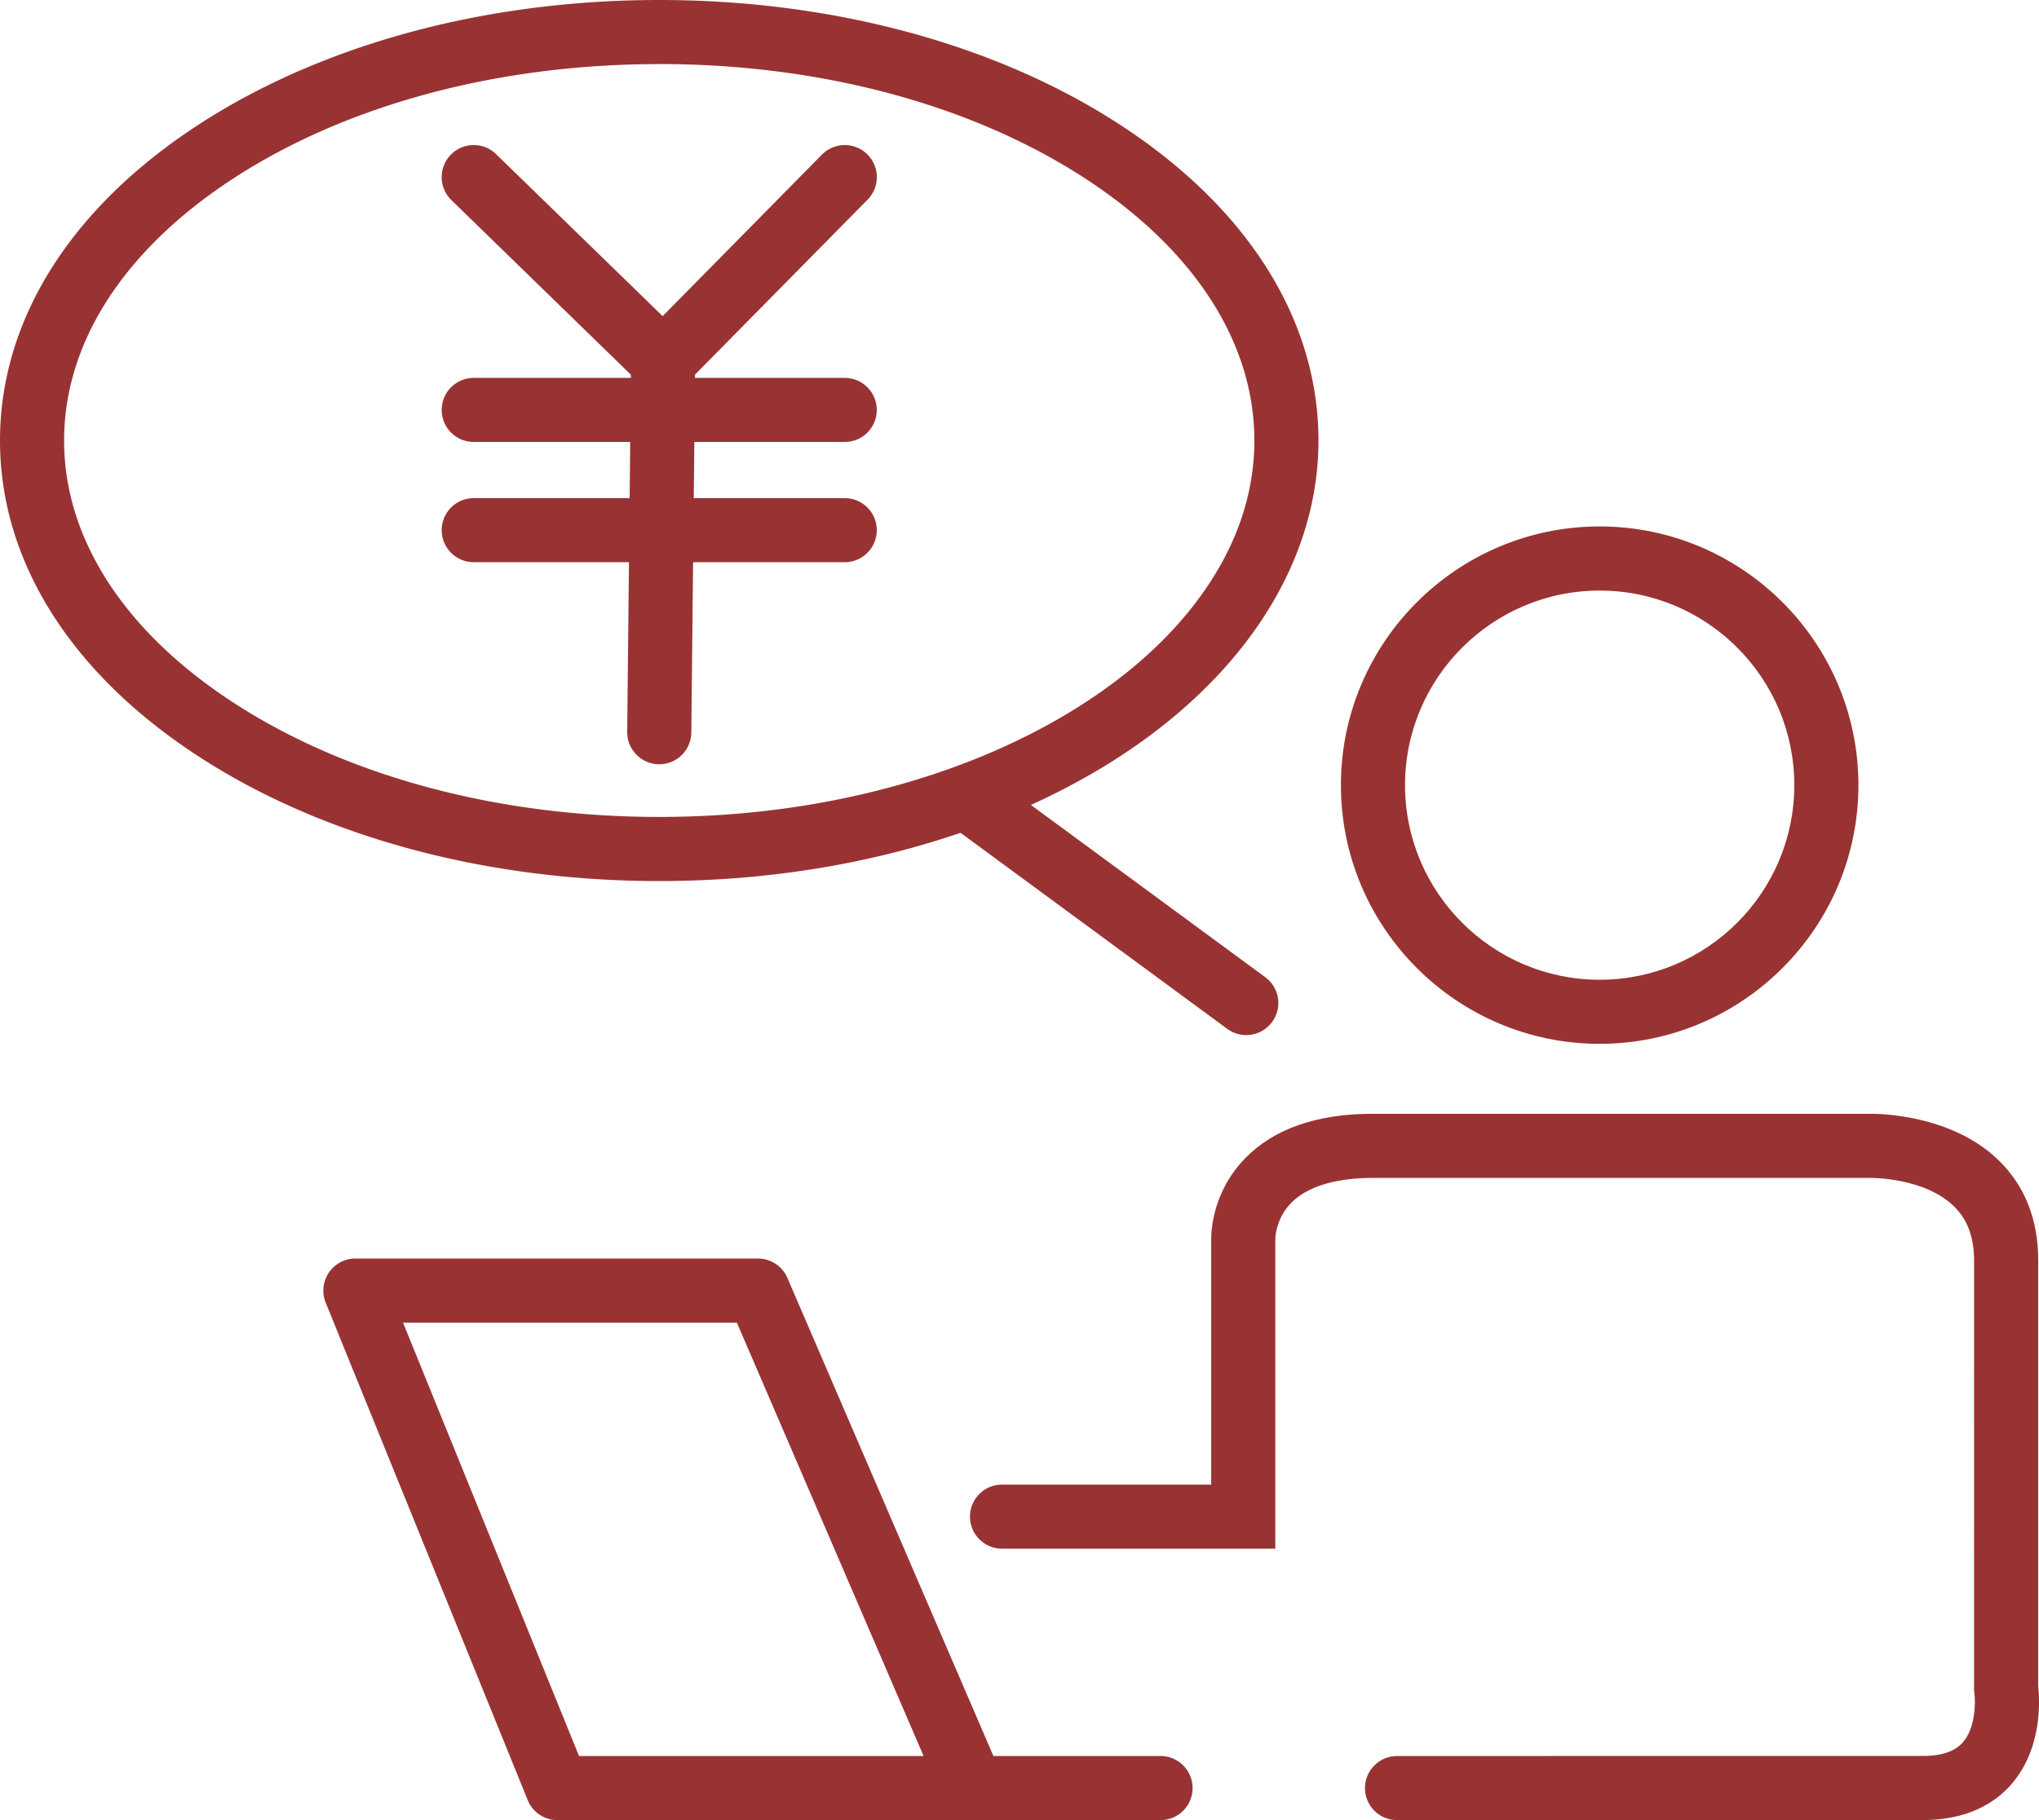 <svg xmlns="http://www.w3.org/2000/svg" id="_経理icon" viewBox="0 0 795.02 709.84">
  <defs>
    <style>
      .cls-1{fill:#933}
    </style>
  </defs>
  <path d="M623.72 407.09c-55.63 0-100.89-45.26-100.89-100.89s45.26-100.89 100.89-100.89 100.89 45.26 100.89 100.89-45.26 100.89-100.89 100.89Zm0-176.77c-41.84 0-75.89 34.04-75.89 75.89s34.04 75.89 75.89 75.89 75.89-34.04 75.89-75.89-34.04-75.89-75.89-75.89ZM544.71 709.84c-6.9 0-12.5-5.59-12.5-12.5 0-6.9 5.59-12.5 12.5-12.5l203.58-.03h.18c7.8.22 13.43-1.5 16.74-5.16 5.14-5.7 5.07-15.94 4.61-19.4l-.13-.91v-.83l.01-166.95c0-9-2.53-15.87-7.75-21.01-11.5-11.33-32.25-11.17-32.43-11.17H535.33c-11.33 0-26.38 2.07-33.76 11.93-3.95 5.28-4.29 10.91-4.32 11.73l.02.3-.02-.02v120.66H390.69c-6.9 0-12.5-5.6-12.5-12.5s5.6-12.5 12.5-12.5h81.56v-95.56c-.04-2.81.36-18.42 13.19-31.64 11.2-11.55 27.99-17.41 49.9-17.41h193.87c2.84-.03 31.61.08 50.16 18.22 10.18 9.96 15.34 23.06 15.34 38.96v166.17c.57 5.08 1.77 24.39-10.75 38.47-5.78 6.5-16.68 14.12-36.01 13.61l-203.22.03Z" class="cls-1"/>
  <path d="M452.48 709.84H217.34c-5.09 0-9.67-3.08-11.58-7.8l-78.77-194.01a12.515 12.515 0 0 1 1.21-11.68c2.32-3.45 6.21-5.52 10.37-5.52h156.96c4.99 0 9.5 2.97 11.48 7.55l80.33 186.46h65.15c6.9 0 12.5 5.6 12.5 12.5s-5.6 12.5-12.5 12.5Zm-226.72-25h134.36l-72.81-169.01H157.15l68.62 169.01ZM257.04 343.61c-67.71 0-131.55-17.29-179.74-48.69C27.45 262.45 0 218.73 0 171.81S27.45 81.16 77.3 48.69C125.5 17.29 189.33 0 257.04 0s131.55 17.29 179.74 48.69c49.85 32.47 77.3 76.2 77.3 123.12 0 49.26-31.37 96.12-86.06 128.56-10.12 6-21.04 11.51-32.44 16.37-14.38 6.13-29.74 11.31-45.65 15.4-29.59 7.61-60.85 11.47-92.9 11.47Zm0-318.61c-62.93 0-121.91 15.85-166.1 44.63-42.53 27.7-65.95 63.99-65.95 102.17s23.42 74.47 65.95 102.17c44.18 28.78 103.17 44.63 166.1 44.63 29.95 0 59.11-3.6 86.67-10.69 14.69-3.78 28.85-8.55 42.08-14.19 10.39-4.43 20.31-9.43 29.48-14.87 23.37-13.87 41.7-30.25 54.49-48.7 12.82-18.5 19.32-38.14 19.32-58.37 0-38.18-23.42-74.47-65.95-102.17-44.18-28.78-103.17-44.63-166.1-44.63Z" class="cls-1"/>
  <path d="M485.91 403.68c-2.57 0-5.16-.79-7.39-2.43l-108.96-80.1c-5.56-4.09-6.76-11.91-2.67-17.48 4.09-5.56 11.91-6.76 17.48-2.67l108.96 80.1c5.56 4.09 6.76 11.91 2.67 17.47-2.45 3.33-6.24 5.1-10.08 5.1ZM258.54 153.41c-3.14 0-6.29-1.18-8.72-3.54L176 78.04c-4.95-4.81-5.06-12.73-.24-17.68 4.81-4.95 12.73-5.06 17.68-.24l64.93 63.17 62.11-62.99c4.85-4.92 12.76-4.97 17.68-.12s4.97 12.76.12 17.68l-70.83 71.83a12.445 12.445 0 0 1-8.9 3.72Z" class="cls-1"/>
  <path d="M257.05 298.07h-.13c-6.9-.07-12.44-5.73-12.37-12.63l1.5-144.66c.07-6.9 5.7-12.46 12.63-12.37 6.9.07 12.44 5.73 12.37 12.63l-1.5 144.66c-.07 6.86-5.65 12.37-12.5 12.37Z" class="cls-1"/>
  <path d="M329.37 172.37H184.71c-6.9 0-12.5-5.6-12.5-12.5s5.6-12.5 12.5-12.5h144.66c6.9 0 12.5 5.6 12.5 12.5s-5.6 12.5-12.5 12.5ZM329.37 219.26H184.71c-6.9 0-12.5-5.6-12.5-12.5s5.6-12.5 12.5-12.5h144.66c6.9 0 12.5 5.6 12.5 12.5s-5.6 12.5-12.5 12.5Z" class="cls-1"/>
</svg>
